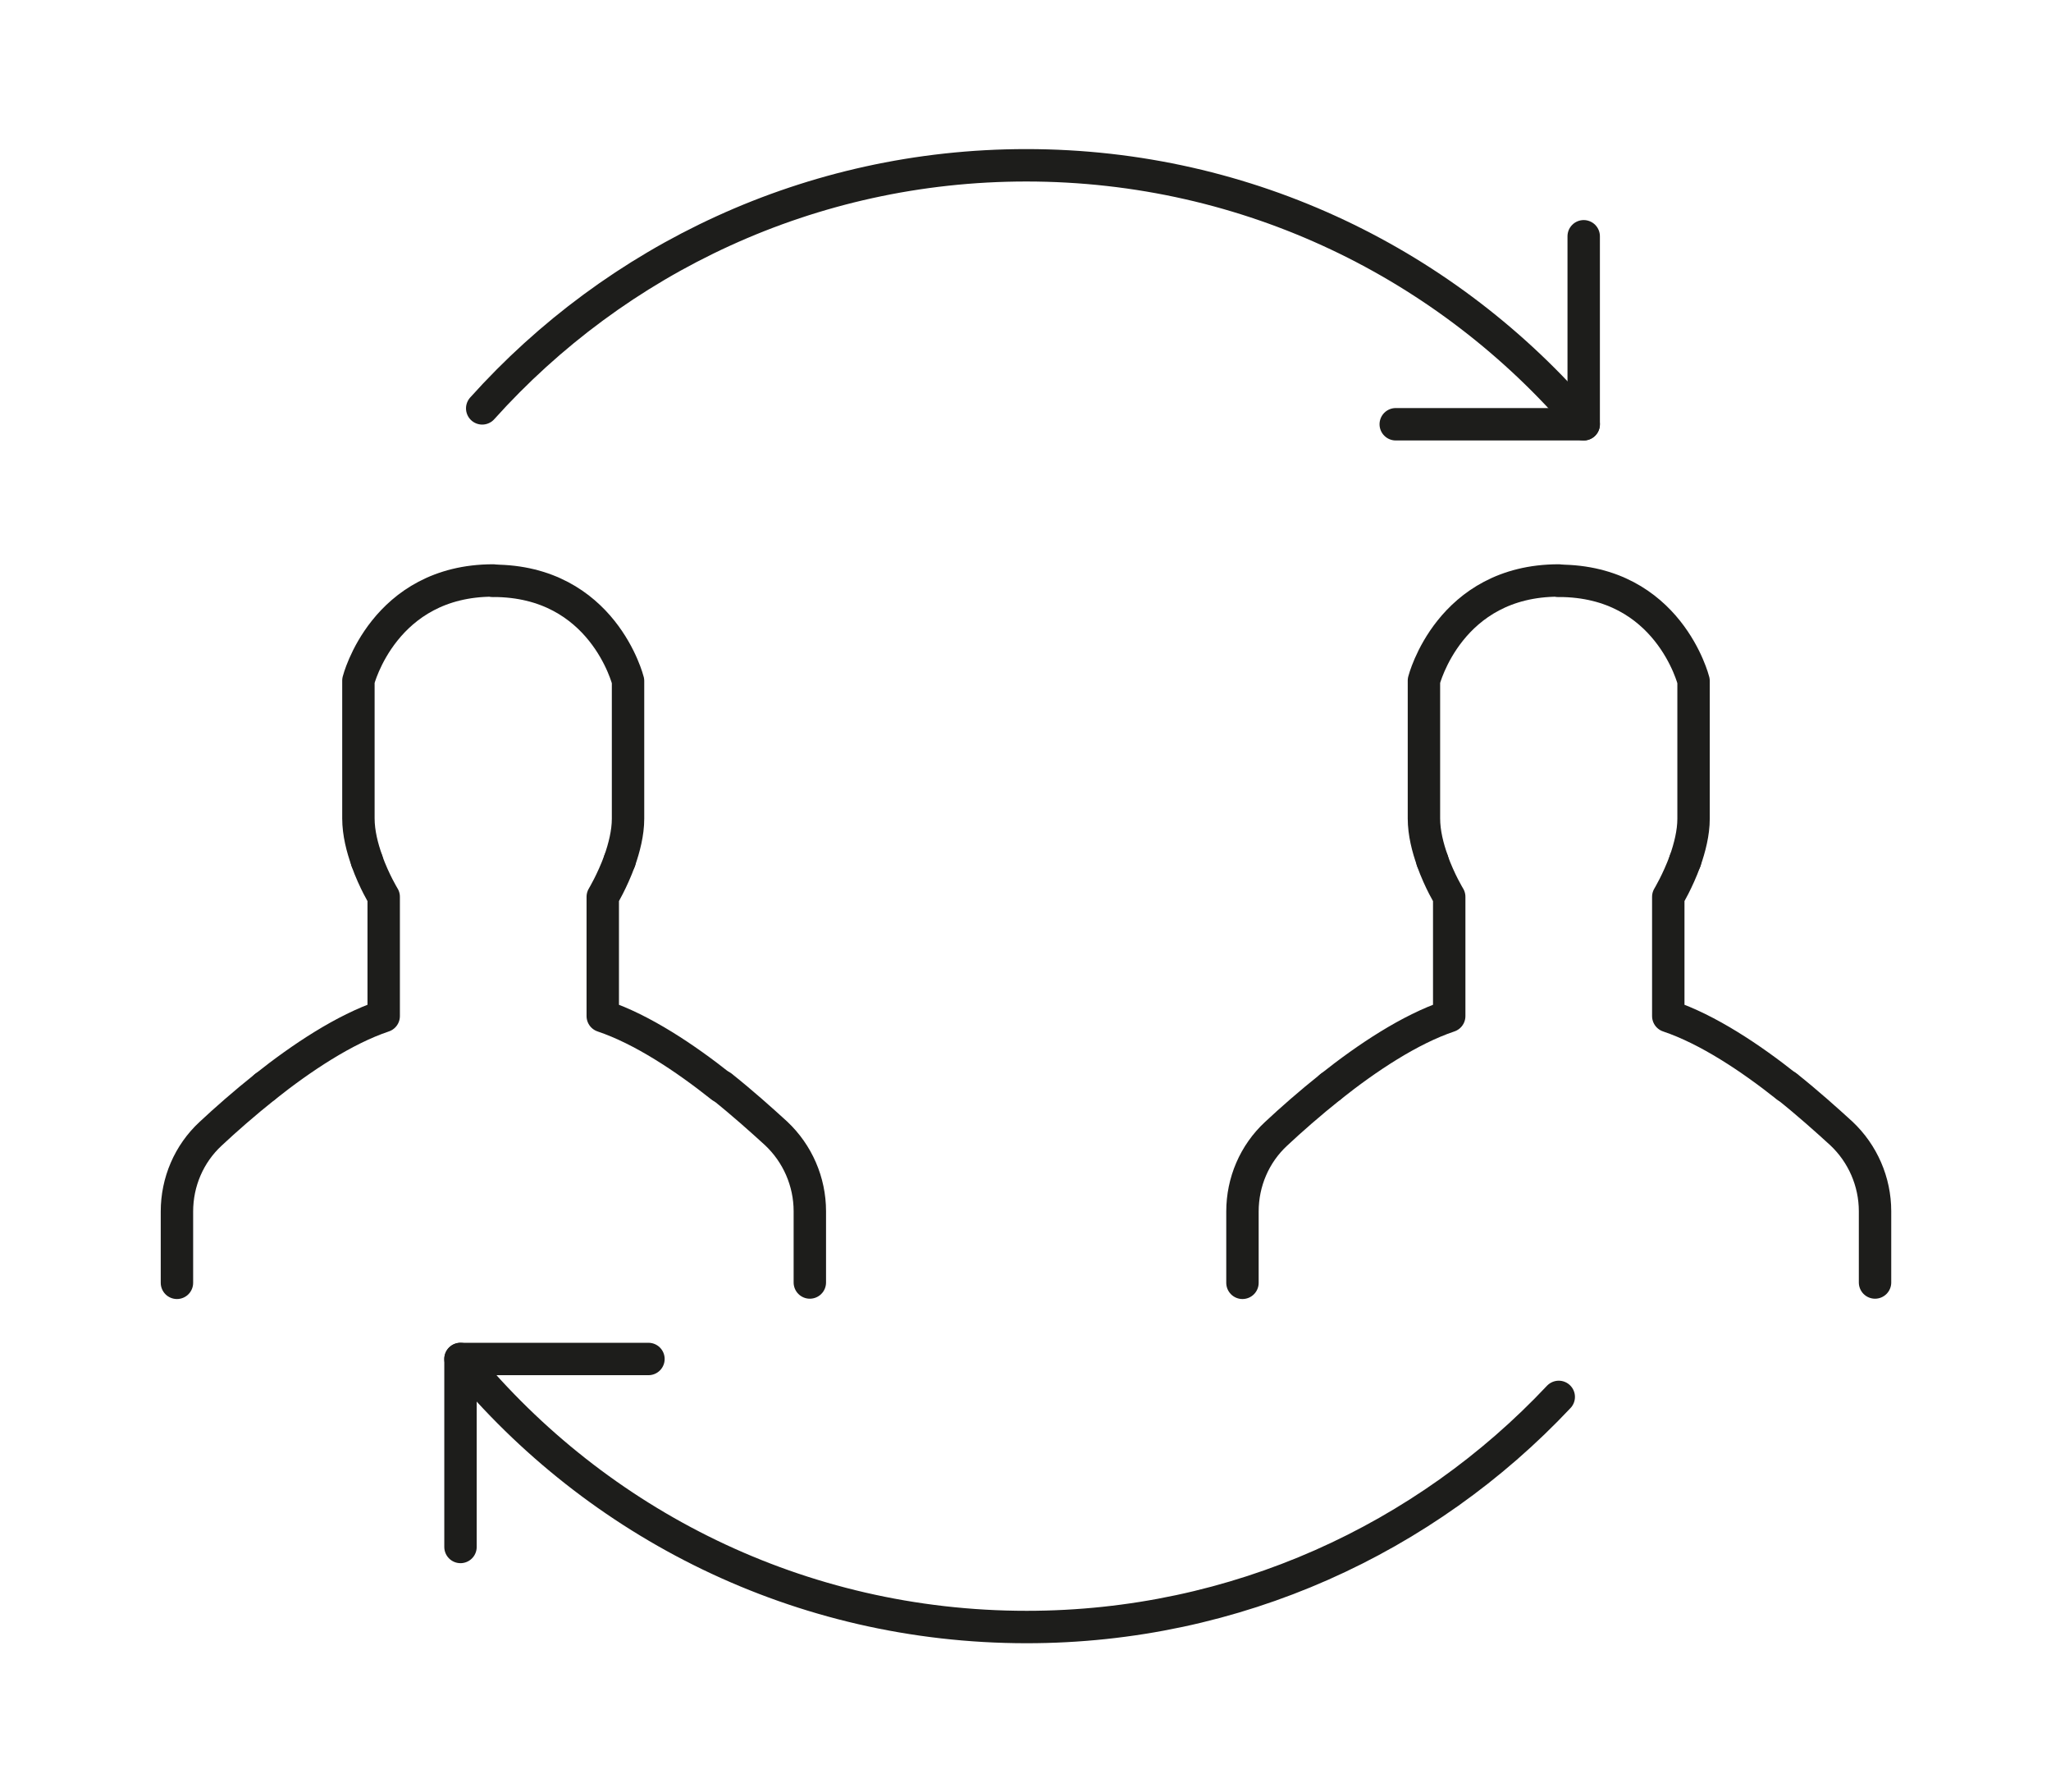 <?xml version="1.0" encoding="utf-8"?>
<!-- Generator: Adobe Illustrator 21.0.2, SVG Export Plug-In . SVG Version: 6.00 Build 0)  -->
<svg version="1.1" id="Calque_1" xmlns="http://www.w3.org/2000/svg" xmlns:xlink="http://www.w3.org/1999/xlink" x="0px" y="0px"
	 viewBox="0 0 632.9 552.9" style="enable-background:new 0 0 632.9 552.9;" xml:space="preserve">
<style type="text/css">
	.st0{fill:none;stroke:#1D1D1B;stroke-width:10;stroke-linecap:round;stroke-linejoin:round;stroke-miterlimit:10;}
</style>
<g>
	<g>
		<path class="st0" d="M81.8,335.3c11.2-8.9,24.4-17.7,36.6-21.8v-36.8c0,0-2.9-4.7-5.2-11.1"/>
		<path class="st0" d="M152.2,179.1c-33.8,0-41.6,30.9-41.6,30.9s0,30.9,0,42.5c0,4.5,1.2,9.1,2.6,13"/>
		<path class="st0" d="M81.8,335.3c-6.4,5.1-12.2,10.2-16.8,14.5c-6.7,6.2-10.4,14.9-10.4,24v22"/>
		<path class="st0" d="M191.2,265.6c-2.3,6.3-5.2,11.1-5.2,11.1v36.8c12.2,4.1,25.4,12.9,36.6,21.8"/>
		<path class="st0" d="M249.9,395.7v-22c0-9.1-3.8-17.8-10.4-24c-4.6-4.2-10.4-9.4-16.8-14.5"/>
		<path class="st0" d="M191.2,265.6c1.4-4,2.6-8.6,2.6-13c0-11.6,0-42.5,0-42.5s-7.7-30.9-41.6-30.9"/>
	</g>
	<g>
		<path class="st0" d="M410.6,335.3c11.2-8.9,24.4-17.7,36.6-21.8v-36.8c0,0-2.9-4.7-5.2-11.1"/>
		<path class="st0" d="M481,179.1c-33.8,0-41.6,30.9-41.6,30.9s0,30.9,0,42.5c0,4.5,1.2,9.1,2.6,13"/>
		<path class="st0" d="M410.6,335.3c-6.4,5.1-12.2,10.2-16.8,14.5c-6.7,6.2-10.4,14.9-10.4,24v22"/>
		<path class="st0" d="M520,265.6c-2.3,6.3-5.2,11.1-5.2,11.1v36.8c12.2,4.1,25.4,12.9,36.6,21.8"/>
		<path class="st0" d="M578.6,395.7v-22c0-9.1-3.8-17.8-10.4-24c-4.6-4.2-10.4-9.4-16.8-14.5"/>
		<path class="st0" d="M520,265.6c1.4-4,2.6-8.6,2.6-13c0-11.6,0-42.5,0-42.5s-7.7-30.9-41.6-30.9"/>
	</g>
	<path class="st0" d="M148.8,126C190.1,80,250,51,316.7,51c68.8,0,130.3,30.8,171.7,79.3"/>
	<path class="st0" d="M481,431c-41.1,43.7-99.5,71-164.2,71c-70.1,0-132.6-31.9-174-82.1"/>
	<line class="st0" x1="488.7" y1="72.9" x2="488.7" y2="130.9"/>
	<line class="st0" x1="430.7" y1="130.9" x2="488.7" y2="130.9"/>
	<line class="st0" x1="142.1" y1="477.3" x2="142.1" y2="419.3"/>
	<line class="st0" x1="200.1" y1="419.3" x2="142.1" y2="419.3"/>
</g>
</svg>
